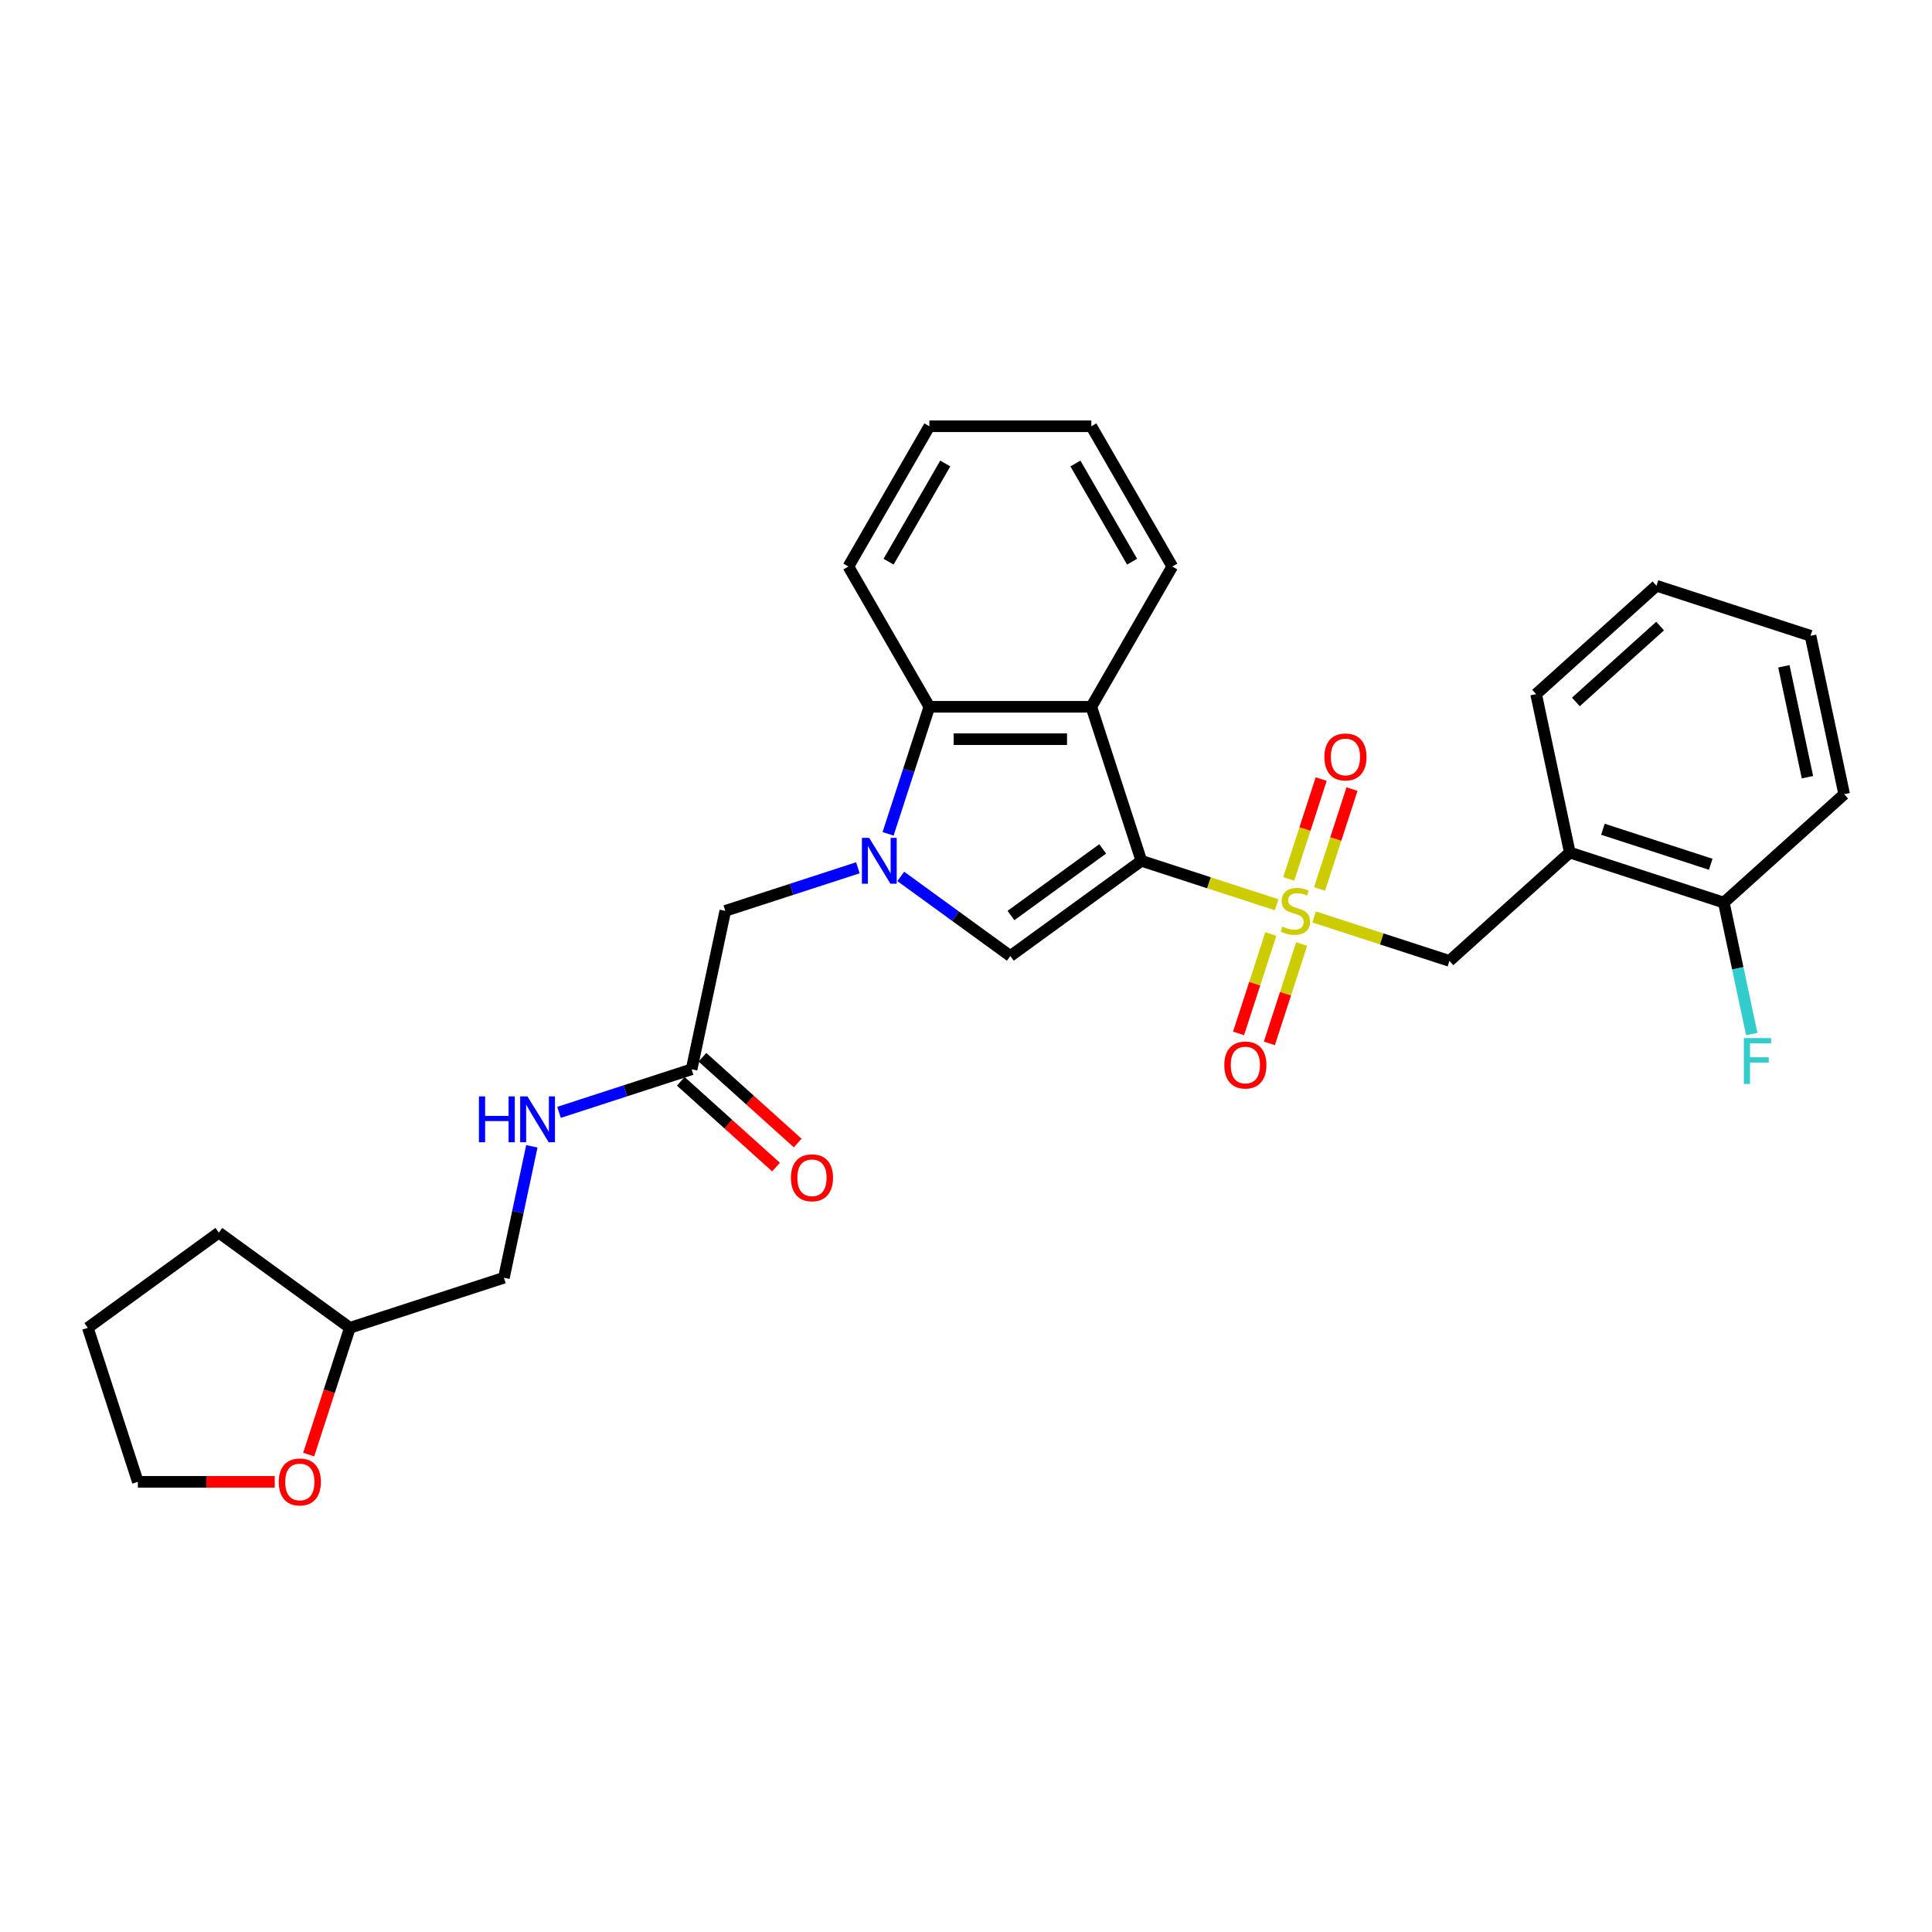 <?xml version='1.0' encoding='iso-8859-1'?>
<svg version='1.1' baseProfile='full'
              xmlns='http://www.w3.org/2000/svg'
                      xmlns:rdkit='http://www.rdkit.org/xml'
                      xmlns:xlink='http://www.w3.org/1999/xlink'
                  xml:space='preserve'
width='1000px' height='1000px' viewBox='0 0 1000 1000'>
<!-- END OF HEADER -->
<rect style='opacity:1.0;fill:#FFFFFF;stroke:none' width='1000' height='1000' x='0' y='0'> </rect>
<path class='bond-0' d='M 590.771,445.557 L 625.78,456.932' style='fill:none;fill-rule:evenodd;stroke:#000000;stroke-width:6px;stroke-linecap:butt;stroke-linejoin:miter;stroke-opacity:1' />
<path class='bond-0' d='M 625.78,456.932 L 660.79,468.308' style='fill:none;fill-rule:evenodd;stroke:#CCCC00;stroke-width:6px;stroke-linecap:butt;stroke-linejoin:miter;stroke-opacity:1' />
<path class='bond-2' d='M 590.771,445.557 L 522.951,494.831' style='fill:none;fill-rule:evenodd;stroke:#000000;stroke-width:6px;stroke-linecap:butt;stroke-linejoin:miter;stroke-opacity:1' />
<path class='bond-2' d='M 570.743,439.384 L 523.269,473.876' style='fill:none;fill-rule:evenodd;stroke:#000000;stroke-width:6px;stroke-linecap:butt;stroke-linejoin:miter;stroke-opacity:1' />
<path class='bond-3' d='M 590.771,445.557 L 564.866,365.831' style='fill:none;fill-rule:evenodd;stroke:#000000;stroke-width:6px;stroke-linecap:butt;stroke-linejoin:miter;stroke-opacity:1' />
<path class='bond-5' d='M 680.205,474.616 L 715.214,485.991' style='fill:none;fill-rule:evenodd;stroke:#CCCC00;stroke-width:6px;stroke-linecap:butt;stroke-linejoin:miter;stroke-opacity:1' />
<path class='bond-5' d='M 715.214,485.991 L 750.224,497.367' style='fill:none;fill-rule:evenodd;stroke:#000000;stroke-width:6px;stroke-linecap:butt;stroke-linejoin:miter;stroke-opacity:1' />
<path class='bond-9' d='M 682.997,460.12 L 691.395,434.274' style='fill:none;fill-rule:evenodd;stroke:#CCCC00;stroke-width:6px;stroke-linecap:butt;stroke-linejoin:miter;stroke-opacity:1' />
<path class='bond-9' d='M 691.395,434.274 L 699.792,408.428' style='fill:none;fill-rule:evenodd;stroke:#FF0000;stroke-width:6px;stroke-linecap:butt;stroke-linejoin:miter;stroke-opacity:1' />
<path class='bond-9' d='M 667.052,454.939 L 675.449,429.093' style='fill:none;fill-rule:evenodd;stroke:#CCCC00;stroke-width:6px;stroke-linecap:butt;stroke-linejoin:miter;stroke-opacity:1' />
<path class='bond-9' d='M 675.449,429.093 L 683.847,403.248' style='fill:none;fill-rule:evenodd;stroke:#FF0000;stroke-width:6px;stroke-linecap:butt;stroke-linejoin:miter;stroke-opacity:1' />
<path class='bond-10' d='M 657.791,483.441 L 649.434,509.161' style='fill:none;fill-rule:evenodd;stroke:#CCCC00;stroke-width:6px;stroke-linecap:butt;stroke-linejoin:miter;stroke-opacity:1' />
<path class='bond-10' d='M 649.434,509.161 L 641.077,534.881' style='fill:none;fill-rule:evenodd;stroke:#FF0000;stroke-width:6px;stroke-linecap:butt;stroke-linejoin:miter;stroke-opacity:1' />
<path class='bond-10' d='M 673.736,488.622 L 665.379,514.342' style='fill:none;fill-rule:evenodd;stroke:#CCCC00;stroke-width:6px;stroke-linecap:butt;stroke-linejoin:miter;stroke-opacity:1' />
<path class='bond-10' d='M 665.379,514.342 L 657.022,540.062' style='fill:none;fill-rule:evenodd;stroke:#FF0000;stroke-width:6px;stroke-linecap:butt;stroke-linejoin:miter;stroke-opacity:1' />
<path class='bond-1' d='M 466.231,453.621 L 494.591,474.226' style='fill:none;fill-rule:evenodd;stroke:#0000FF;stroke-width:6px;stroke-linecap:butt;stroke-linejoin:miter;stroke-opacity:1' />
<path class='bond-1' d='M 494.591,474.226 L 522.951,494.831' style='fill:none;fill-rule:evenodd;stroke:#000000;stroke-width:6px;stroke-linecap:butt;stroke-linejoin:miter;stroke-opacity:1' />
<path class='bond-7' d='M 444.033,449.163 L 409.719,460.313' style='fill:none;fill-rule:evenodd;stroke:#0000FF;stroke-width:6px;stroke-linecap:butt;stroke-linejoin:miter;stroke-opacity:1' />
<path class='bond-7' d='M 409.719,460.313 L 375.405,471.462' style='fill:none;fill-rule:evenodd;stroke:#000000;stroke-width:6px;stroke-linecap:butt;stroke-linejoin:miter;stroke-opacity:1' />
<path class='bond-29' d='M 459.669,431.591 L 470.353,398.711' style='fill:none;fill-rule:evenodd;stroke:#0000FF;stroke-width:6px;stroke-linecap:butt;stroke-linejoin:miter;stroke-opacity:1' />
<path class='bond-29' d='M 470.353,398.711 L 481.036,365.831' style='fill:none;fill-rule:evenodd;stroke:#000000;stroke-width:6px;stroke-linecap:butt;stroke-linejoin:miter;stroke-opacity:1' />
<path class='bond-4' d='M 564.866,365.831 L 481.036,365.831' style='fill:none;fill-rule:evenodd;stroke:#000000;stroke-width:6px;stroke-linecap:butt;stroke-linejoin:miter;stroke-opacity:1' />
<path class='bond-4' d='M 552.292,382.596 L 493.611,382.596' style='fill:none;fill-rule:evenodd;stroke:#000000;stroke-width:6px;stroke-linecap:butt;stroke-linejoin:miter;stroke-opacity:1' />
<path class='bond-17' d='M 564.866,365.831 L 606.781,293.232' style='fill:none;fill-rule:evenodd;stroke:#000000;stroke-width:6px;stroke-linecap:butt;stroke-linejoin:miter;stroke-opacity:1' />
<path class='bond-19' d='M 481.036,365.831 L 439.122,293.232' style='fill:none;fill-rule:evenodd;stroke:#000000;stroke-width:6px;stroke-linecap:butt;stroke-linejoin:miter;stroke-opacity:1' />
<path class='bond-6' d='M 750.224,497.367 L 812.521,441.274' style='fill:none;fill-rule:evenodd;stroke:#000000;stroke-width:6px;stroke-linecap:butt;stroke-linejoin:miter;stroke-opacity:1' />
<path class='bond-12' d='M 812.521,441.274 L 892.248,467.178' style='fill:none;fill-rule:evenodd;stroke:#000000;stroke-width:6px;stroke-linecap:butt;stroke-linejoin:miter;stroke-opacity:1' />
<path class='bond-12' d='M 829.661,429.214 L 885.47,447.347' style='fill:none;fill-rule:evenodd;stroke:#000000;stroke-width:6px;stroke-linecap:butt;stroke-linejoin:miter;stroke-opacity:1' />
<path class='bond-20' d='M 812.521,441.274 L 795.092,359.276' style='fill:none;fill-rule:evenodd;stroke:#000000;stroke-width:6px;stroke-linecap:butt;stroke-linejoin:miter;stroke-opacity:1' />
<path class='bond-8' d='M 375.405,471.462 L 357.976,553.46' style='fill:none;fill-rule:evenodd;stroke:#000000;stroke-width:6px;stroke-linecap:butt;stroke-linejoin:miter;stroke-opacity:1' />
<path class='bond-11' d='M 357.976,553.46 L 323.662,564.609' style='fill:none;fill-rule:evenodd;stroke:#000000;stroke-width:6px;stroke-linecap:butt;stroke-linejoin:miter;stroke-opacity:1' />
<path class='bond-11' d='M 323.662,564.609 L 289.348,575.758' style='fill:none;fill-rule:evenodd;stroke:#0000FF;stroke-width:6px;stroke-linecap:butt;stroke-linejoin:miter;stroke-opacity:1' />
<path class='bond-13' d='M 352.367,559.689 L 377.019,581.886' style='fill:none;fill-rule:evenodd;stroke:#000000;stroke-width:6px;stroke-linecap:butt;stroke-linejoin:miter;stroke-opacity:1' />
<path class='bond-13' d='M 377.019,581.886 L 401.671,604.083' style='fill:none;fill-rule:evenodd;stroke:#FF0000;stroke-width:6px;stroke-linecap:butt;stroke-linejoin:miter;stroke-opacity:1' />
<path class='bond-13' d='M 363.585,547.23 L 388.237,569.426' style='fill:none;fill-rule:evenodd;stroke:#000000;stroke-width:6px;stroke-linecap:butt;stroke-linejoin:miter;stroke-opacity:1' />
<path class='bond-13' d='M 388.237,569.426 L 412.889,591.623' style='fill:none;fill-rule:evenodd;stroke:#FF0000;stroke-width:6px;stroke-linecap:butt;stroke-linejoin:miter;stroke-opacity:1' />
<path class='bond-16' d='M 275.281,593.33 L 268.05,627.346' style='fill:none;fill-rule:evenodd;stroke:#0000FF;stroke-width:6px;stroke-linecap:butt;stroke-linejoin:miter;stroke-opacity:1' />
<path class='bond-16' d='M 268.05,627.346 L 260.82,661.362' style='fill:none;fill-rule:evenodd;stroke:#000000;stroke-width:6px;stroke-linecap:butt;stroke-linejoin:miter;stroke-opacity:1' />
<path class='bond-15' d='M 892.248,467.178 L 899.478,501.194' style='fill:none;fill-rule:evenodd;stroke:#000000;stroke-width:6px;stroke-linecap:butt;stroke-linejoin:miter;stroke-opacity:1' />
<path class='bond-15' d='M 899.478,501.194 L 906.709,535.21' style='fill:none;fill-rule:evenodd;stroke:#33CCCC;stroke-width:6px;stroke-linecap:butt;stroke-linejoin:miter;stroke-opacity:1' />
<path class='bond-22' d='M 892.248,467.178 L 954.545,411.086' style='fill:none;fill-rule:evenodd;stroke:#000000;stroke-width:6px;stroke-linecap:butt;stroke-linejoin:miter;stroke-opacity:1' />
<path class='bond-14' d='M 159.77,752.893 L 170.432,720.08' style='fill:none;fill-rule:evenodd;stroke:#FF0000;stroke-width:6px;stroke-linecap:butt;stroke-linejoin:miter;stroke-opacity:1' />
<path class='bond-14' d='M 170.432,720.08 L 181.094,687.267' style='fill:none;fill-rule:evenodd;stroke:#000000;stroke-width:6px;stroke-linecap:butt;stroke-linejoin:miter;stroke-opacity:1' />
<path class='bond-21' d='M 142.195,766.993 L 106.777,766.993' style='fill:none;fill-rule:evenodd;stroke:#FF0000;stroke-width:6px;stroke-linecap:butt;stroke-linejoin:miter;stroke-opacity:1' />
<path class='bond-21' d='M 106.777,766.993 L 71.359,766.993' style='fill:none;fill-rule:evenodd;stroke:#000000;stroke-width:6px;stroke-linecap:butt;stroke-linejoin:miter;stroke-opacity:1' />
<path class='bond-18' d='M 260.82,661.362 L 181.094,687.267' style='fill:none;fill-rule:evenodd;stroke:#000000;stroke-width:6px;stroke-linecap:butt;stroke-linejoin:miter;stroke-opacity:1' />
<path class='bond-24' d='M 606.781,293.232 L 564.866,220.634' style='fill:none;fill-rule:evenodd;stroke:#000000;stroke-width:6px;stroke-linecap:butt;stroke-linejoin:miter;stroke-opacity:1' />
<path class='bond-24' d='M 585.974,290.725 L 556.633,239.906' style='fill:none;fill-rule:evenodd;stroke:#000000;stroke-width:6px;stroke-linecap:butt;stroke-linejoin:miter;stroke-opacity:1' />
<path class='bond-23' d='M 181.094,687.267 L 113.274,637.993' style='fill:none;fill-rule:evenodd;stroke:#000000;stroke-width:6px;stroke-linecap:butt;stroke-linejoin:miter;stroke-opacity:1' />
<path class='bond-30' d='M 439.122,293.232 L 481.036,220.634' style='fill:none;fill-rule:evenodd;stroke:#000000;stroke-width:6px;stroke-linecap:butt;stroke-linejoin:miter;stroke-opacity:1' />
<path class='bond-30' d='M 459.929,290.725 L 489.269,239.906' style='fill:none;fill-rule:evenodd;stroke:#000000;stroke-width:6px;stroke-linecap:butt;stroke-linejoin:miter;stroke-opacity:1' />
<path class='bond-26' d='M 795.092,359.276 L 857.39,303.183' style='fill:none;fill-rule:evenodd;stroke:#000000;stroke-width:6px;stroke-linecap:butt;stroke-linejoin:miter;stroke-opacity:1' />
<path class='bond-26' d='M 815.655,363.322 L 859.264,324.057' style='fill:none;fill-rule:evenodd;stroke:#000000;stroke-width:6px;stroke-linecap:butt;stroke-linejoin:miter;stroke-opacity:1' />
<path class='bond-32' d='M 71.359,766.993 L 45.455,687.267' style='fill:none;fill-rule:evenodd;stroke:#000000;stroke-width:6px;stroke-linecap:butt;stroke-linejoin:miter;stroke-opacity:1' />
<path class='bond-31' d='M 954.545,411.086 L 937.116,329.088' style='fill:none;fill-rule:evenodd;stroke:#000000;stroke-width:6px;stroke-linecap:butt;stroke-linejoin:miter;stroke-opacity:1' />
<path class='bond-31' d='M 935.532,402.272 L 923.331,344.873' style='fill:none;fill-rule:evenodd;stroke:#000000;stroke-width:6px;stroke-linecap:butt;stroke-linejoin:miter;stroke-opacity:1' />
<path class='bond-27' d='M 113.274,637.993 L 45.455,687.267' style='fill:none;fill-rule:evenodd;stroke:#000000;stroke-width:6px;stroke-linecap:butt;stroke-linejoin:miter;stroke-opacity:1' />
<path class='bond-25' d='M 564.866,220.634 L 481.036,220.634' style='fill:none;fill-rule:evenodd;stroke:#000000;stroke-width:6px;stroke-linecap:butt;stroke-linejoin:miter;stroke-opacity:1' />
<path class='bond-28' d='M 857.39,303.183 L 937.116,329.088' style='fill:none;fill-rule:evenodd;stroke:#000000;stroke-width:6px;stroke-linecap:butt;stroke-linejoin:miter;stroke-opacity:1' />
<path  class='atom-1' d='M 663.791 479.61
Q 664.059 479.711, 665.166 480.18
Q 666.272 480.65, 667.479 480.951
Q 668.72 481.22, 669.927 481.22
Q 672.174 481.22, 673.482 480.147
Q 674.789 479.04, 674.789 477.129
Q 674.789 475.821, 674.119 475.016
Q 673.482 474.211, 672.476 473.776
Q 671.47 473.34, 669.793 472.837
Q 667.681 472.2, 666.406 471.596
Q 665.166 470.992, 664.26 469.718
Q 663.389 468.444, 663.389 466.298
Q 663.389 463.314, 665.4 461.469
Q 667.446 459.625, 671.47 459.625
Q 674.219 459.625, 677.338 460.933
L 676.567 463.515
Q 673.716 462.341, 671.57 462.341
Q 669.257 462.341, 667.982 463.314
Q 666.708 464.253, 666.742 465.896
Q 666.742 467.17, 667.379 467.941
Q 668.049 468.712, 668.988 469.148
Q 669.961 469.584, 671.57 470.087
Q 673.716 470.758, 674.991 471.428
Q 676.265 472.099, 677.17 473.474
Q 678.109 474.815, 678.109 477.129
Q 678.109 480.415, 675.896 482.192
Q 673.716 483.936, 670.061 483.936
Q 667.949 483.936, 666.339 483.466
Q 664.763 483.03, 662.886 482.259
L 663.791 479.61
' fill='#CCCC00'/>
<path  class='atom-2' d='M 449.884 433.687
L 457.663 446.261
Q 458.435 447.502, 459.675 449.749
Q 460.916 451.995, 460.983 452.129
L 460.983 433.687
L 464.135 433.687
L 464.135 457.427
L 460.882 457.427
L 452.533 443.679
Q 451.561 442.07, 450.521 440.226
Q 449.515 438.381, 449.213 437.811
L 449.213 457.427
L 446.128 457.427
L 446.128 433.687
L 449.884 433.687
' fill='#0000FF'/>
<path  class='atom-10' d='M 685.504 391.802
Q 685.504 386.102, 688.321 382.916
Q 691.138 379.731, 696.402 379.731
Q 701.667 379.731, 704.483 382.916
Q 707.3 386.102, 707.3 391.802
Q 707.3 397.57, 704.45 400.856
Q 701.599 404.108, 696.402 404.108
Q 691.171 404.108, 688.321 400.856
Q 685.504 397.603, 685.504 391.802
M 696.402 401.426
Q 700.023 401.426, 701.968 399.012
Q 703.947 396.564, 703.947 391.802
Q 703.947 387.141, 701.968 384.794
Q 700.023 382.413, 696.402 382.413
Q 692.781 382.413, 690.802 384.761
Q 688.857 387.108, 688.857 391.802
Q 688.857 396.597, 690.802 399.012
Q 692.781 401.426, 696.402 401.426
' fill='#FF0000'/>
<path  class='atom-11' d='M 633.695 551.256
Q 633.695 545.555, 636.511 542.37
Q 639.328 539.184, 644.593 539.184
Q 649.857 539.184, 652.674 542.37
Q 655.49 545.555, 655.49 551.256
Q 655.49 557.023, 652.64 560.309
Q 649.79 563.562, 644.593 563.562
Q 639.362 563.562, 636.511 560.309
Q 633.695 557.057, 633.695 551.256
M 644.593 560.879
Q 648.214 560.879, 650.159 558.465
Q 652.137 556.017, 652.137 551.256
Q 652.137 546.595, 650.159 544.247
Q 648.214 541.867, 644.593 541.867
Q 640.971 541.867, 638.993 544.214
Q 637.048 546.561, 637.048 551.256
Q 637.048 556.051, 638.993 558.465
Q 640.971 560.879, 644.593 560.879
' fill='#FF0000'/>
<path  class='atom-12' d='M 247.886 567.494
L 251.105 567.494
L 251.105 577.587
L 263.244 577.587
L 263.244 567.494
L 266.463 567.494
L 266.463 591.235
L 263.244 591.235
L 263.244 580.27
L 251.105 580.27
L 251.105 591.235
L 247.886 591.235
L 247.886 567.494
' fill='#0000FF'/>
<path  class='atom-12' d='M 273.002 567.494
L 280.781 580.068
Q 281.552 581.309, 282.793 583.556
Q 284.034 585.802, 284.101 585.936
L 284.101 567.494
L 287.253 567.494
L 287.253 591.235
L 284 591.235
L 275.651 577.486
Q 274.678 575.877, 273.639 574.033
Q 272.633 572.188, 272.331 571.618
L 272.331 591.235
L 269.246 591.235
L 269.246 567.494
L 273.002 567.494
' fill='#0000FF'/>
<path  class='atom-14' d='M 409.376 609.619
Q 409.376 603.919, 412.192 600.734
Q 415.009 597.548, 420.273 597.548
Q 425.538 597.548, 428.355 600.734
Q 431.171 603.919, 431.171 609.619
Q 431.171 615.387, 428.321 618.673
Q 425.471 621.926, 420.273 621.926
Q 415.042 621.926, 412.192 618.673
Q 409.376 615.42, 409.376 609.619
M 420.273 619.243
Q 423.895 619.243, 425.84 616.829
Q 427.818 614.381, 427.818 609.619
Q 427.818 604.959, 425.84 602.611
Q 423.895 600.231, 420.273 600.231
Q 416.652 600.231, 414.674 602.578
Q 412.729 604.925, 412.729 609.619
Q 412.729 614.415, 414.674 616.829
Q 416.652 619.243, 420.273 619.243
' fill='#FF0000'/>
<path  class='atom-15' d='M 144.291 767.06
Q 144.291 761.36, 147.108 758.174
Q 149.924 754.989, 155.189 754.989
Q 160.453 754.989, 163.27 758.174
Q 166.087 761.36, 166.087 767.06
Q 166.087 772.828, 163.236 776.114
Q 160.386 779.366, 155.189 779.366
Q 149.958 779.366, 147.108 776.114
Q 144.291 772.861, 144.291 767.06
M 155.189 776.684
Q 158.81 776.684, 160.755 774.27
Q 162.733 771.822, 162.733 767.06
Q 162.733 762.399, 160.755 760.052
Q 158.81 757.671, 155.189 757.671
Q 151.567 757.671, 149.589 760.019
Q 147.644 762.366, 147.644 767.06
Q 147.644 771.855, 149.589 774.27
Q 151.567 776.684, 155.189 776.684
' fill='#FF0000'/>
<path  class='atom-16' d='M 902.619 537.306
L 916.736 537.306
L 916.736 540.022
L 905.804 540.022
L 905.804 547.231
L 915.528 547.231
L 915.528 549.981
L 905.804 549.981
L 905.804 561.046
L 902.619 561.046
L 902.619 537.306
' fill='#33CCCC'/>
</svg>
